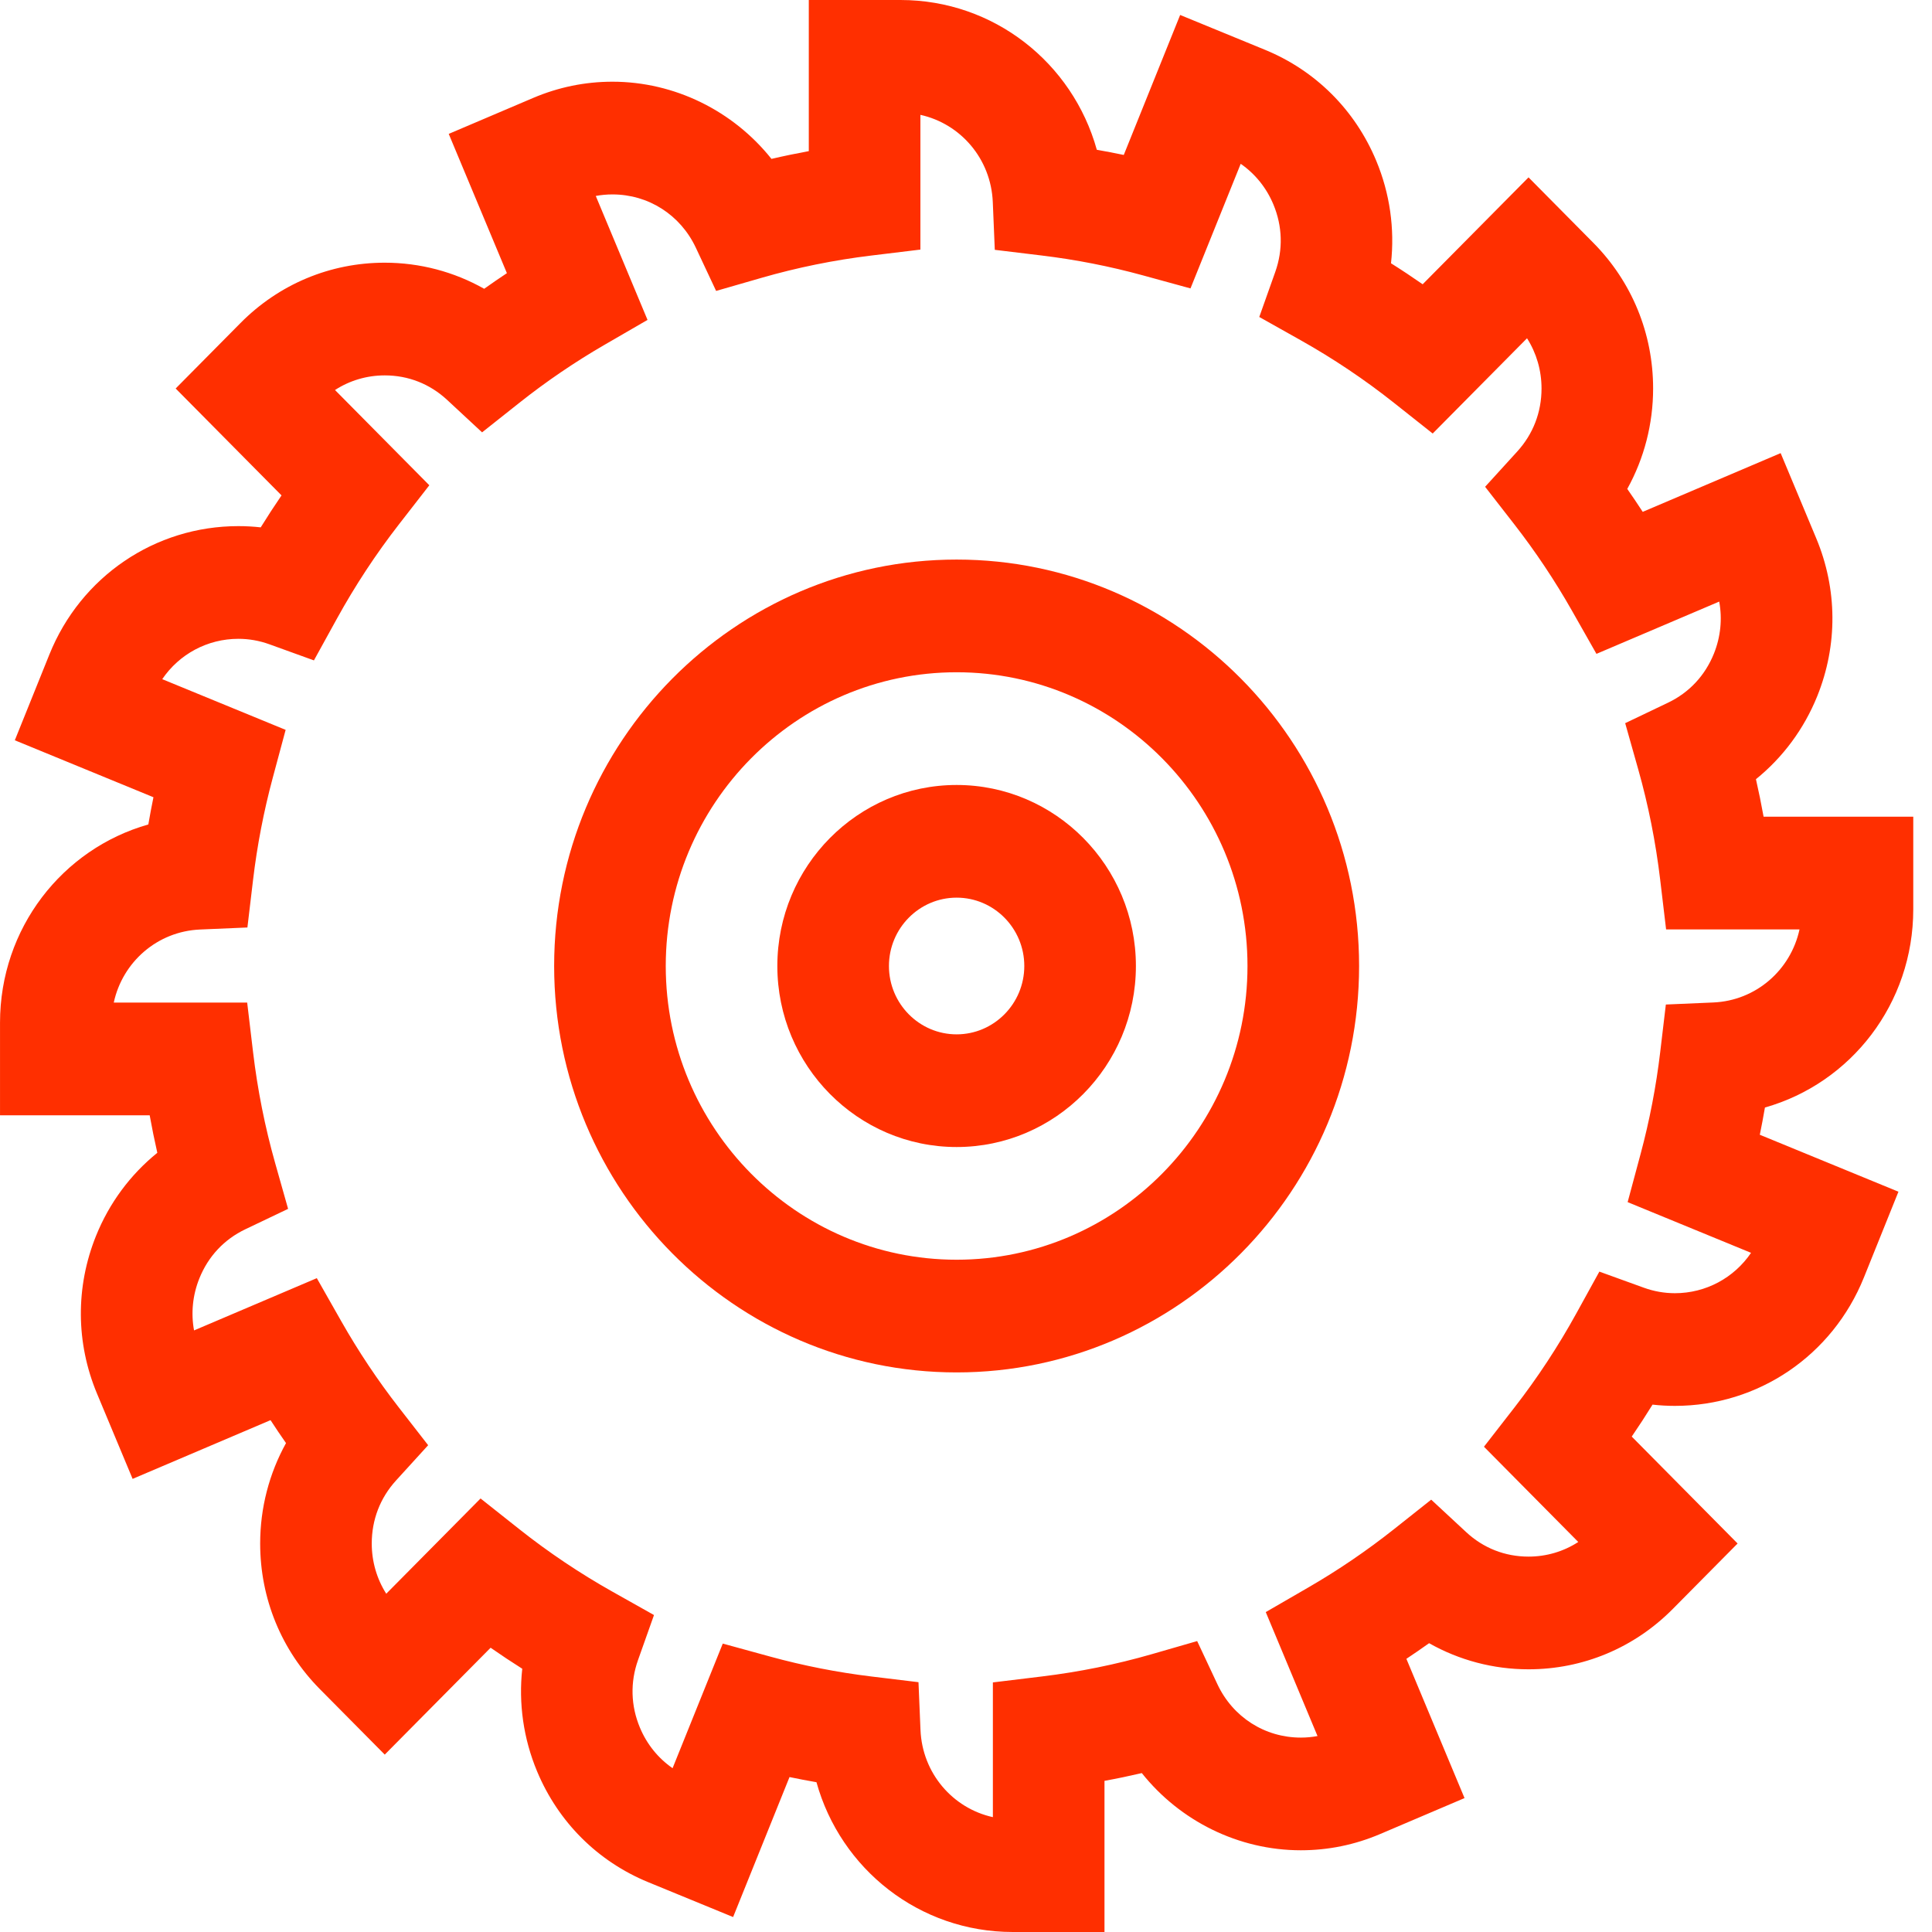 <?xml version="1.0" encoding="utf-8"?>
<!DOCTYPE svg PUBLIC "-//W3C//DTD SVG 1.1//EN" "http://www.w3.org/Graphics/SVG/1.1/DTD/svg11.dtd">
<svg width="103" height="103" viewBox="0 0 103 103" fill="none" xmlns="http://www.w3.org/2000/svg">
<path d="M51 29.832C39.169 29.832 29.543 39.553 29.543 51.5C29.543 63.447 39.169 73.167 51 73.167C62.831 73.167 72.457 63.447 72.457 51.5C72.457 39.553 62.831 29.832 51 29.832ZM51 67.159C42.45 67.159 35.493 60.134 35.493 51.5C35.493 42.865 42.45 35.84 51 35.84C59.551 35.84 66.507 42.865 66.507 51.5C66.507 60.134 59.551 67.159 51 67.159Z" fill="#FF2F00"/>
<path d="M51 41.849C45.73 41.849 41.442 46.178 41.442 51.5C41.442 56.822 45.73 61.151 51 61.151C56.27 61.151 60.558 56.822 60.558 51.5C60.558 46.178 56.27 41.849 51 41.849ZM51 55.144C49.011 55.144 47.392 53.509 47.392 51.5C47.392 49.491 49.011 47.856 51 47.856C52.99 47.856 54.608 49.491 54.608 51.5C54.608 53.509 52.989 55.144 51 55.144Z" fill="#FF2F00"/>
<path d="M102.001 48.477V43.541H94.022C93.901 42.87 93.765 42.203 93.614 41.541C95.049 40.38 96.177 38.863 96.884 37.11C97.978 34.393 97.959 31.408 96.831 28.705L94.931 24.157L87.578 27.288C87.31 26.876 87.035 26.468 86.754 26.065C87.652 24.443 88.132 22.606 88.132 20.712C88.132 17.778 87 15.021 84.946 12.947L81.49 9.456L75.846 15.155C75.293 14.77 74.73 14.396 74.158 14.036C74.362 12.189 74.097 10.308 73.368 8.563C72.24 5.86 70.136 3.763 67.445 2.657L62.917 0.798L59.911 8.261C59.433 8.161 58.954 8.069 58.474 7.985C57.184 3.35 52.985 0 48.007 0H43.119V8.057C42.452 8.18 41.788 8.317 41.129 8.471C39.09 5.914 35.972 4.356 32.65 4.356C31.195 4.356 29.774 4.647 28.427 5.22L23.923 7.138L27.024 14.563C26.615 14.834 26.212 15.112 25.813 15.396C24.207 14.489 22.388 14.005 20.512 14.005C17.607 14.005 14.876 15.147 12.822 17.221L9.365 20.712L15.009 26.411C14.627 26.97 14.257 27.538 13.9 28.115C13.505 28.071 13.108 28.049 12.708 28.049C8.263 28.049 4.307 30.736 2.632 34.895L0.79 39.466L8.181 42.503C8.082 42.985 7.991 43.469 7.908 43.954C3.318 45.256 0.001 49.497 0.001 54.523V59.459H7.98C8.101 60.13 8.236 60.797 8.387 61.459C6.952 62.619 5.824 64.137 5.118 65.89C4.024 68.607 4.042 71.592 5.171 74.295L7.07 78.843L14.423 75.712C14.691 76.125 14.966 76.532 15.248 76.935C14.35 78.557 13.87 80.394 13.87 82.288C13.87 85.222 15.002 87.98 17.055 90.053L20.512 93.543L26.156 87.845C26.709 88.231 27.272 88.604 27.843 88.965C27.64 90.811 27.905 92.692 28.634 94.437C29.762 97.14 31.865 99.237 34.556 100.343L39.084 102.203L42.091 94.74C42.568 94.84 43.048 94.931 43.528 95.015C44.817 99.65 49.017 103 53.994 103H58.883V94.942C59.55 94.82 60.214 94.682 60.873 94.528C62.911 97.085 66.03 98.643 69.352 98.643C70.806 98.643 72.227 98.353 73.575 97.779L78.078 95.861L74.978 88.436C75.386 88.165 75.79 87.888 76.189 87.603C77.795 88.511 79.614 88.995 81.49 88.995C84.395 88.995 87.126 87.852 89.18 85.778L92.636 82.288L86.992 76.588C87.374 76.03 87.744 75.461 88.101 74.884C88.496 74.929 88.894 74.951 89.294 74.951C93.739 74.951 97.694 72.264 99.37 68.105L101.211 63.533L93.82 60.497C93.919 60.015 94.01 59.531 94.093 59.045C98.683 57.744 102.001 53.503 102.001 48.477ZM93.353 66.792C92.448 68.125 90.945 68.944 89.294 68.944C88.732 68.944 88.176 68.846 87.642 68.653L85.266 67.793L84.039 70.02C83.071 71.778 81.961 73.465 80.742 75.034L79.114 77.129L84.142 82.207C83.358 82.715 82.445 82.987 81.49 82.987C80.235 82.987 79.084 82.535 78.163 81.679L76.301 79.951L74.312 81.528C72.877 82.665 71.348 83.707 69.765 84.623L67.481 85.945L70.24 92.553C69.948 92.608 69.651 92.636 69.351 92.636C67.432 92.636 65.727 91.546 64.904 89.792L63.824 87.49L61.399 88.19C59.502 88.737 57.535 89.136 55.553 89.376L52.933 89.694V96.877C50.791 96.405 49.171 94.534 49.074 92.233L48.967 89.682L46.456 89.378C44.645 89.159 42.834 88.803 41.075 88.321L38.533 87.624L35.857 94.267C35.089 93.735 34.486 92.992 34.115 92.103C33.627 90.936 33.593 89.69 34.015 88.501L34.866 86.102L32.661 84.862C30.92 83.884 29.25 82.764 27.695 81.532L25.62 79.888L20.592 84.966C20.089 84.174 19.819 83.252 19.819 82.288C19.819 81.021 20.267 79.859 21.114 78.928L22.826 77.048L21.265 75.04C20.138 73.591 19.107 72.046 18.2 70.449L16.89 68.142L10.345 70.928C10.175 70.003 10.27 69.046 10.629 68.154C11.101 66.981 11.948 66.076 13.078 65.536L15.359 64.447L14.666 61.996C14.125 60.082 13.73 58.098 13.492 56.097L13.178 53.451H6.065C6.532 51.289 8.385 49.653 10.664 49.555L13.19 49.447L13.491 46.911C13.708 45.081 14.061 43.253 14.538 41.478L15.228 38.911L8.649 36.208C9.555 34.875 11.057 34.057 12.708 34.057C13.27 34.057 13.826 34.155 14.36 34.348L16.736 35.207L17.963 32.98C18.931 31.223 20.04 29.537 21.26 27.966L22.888 25.871L17.86 20.793C18.644 20.285 19.557 20.013 20.512 20.013C21.767 20.013 22.918 20.466 23.839 21.321L25.701 23.05L27.69 21.473C29.124 20.335 30.654 19.294 32.237 18.378L34.521 17.055L31.762 10.447C32.054 10.392 32.351 10.365 32.651 10.365C34.57 10.365 36.275 11.454 37.098 13.209L38.178 15.51L40.603 14.811C42.501 14.263 44.467 13.864 46.449 13.624L49.069 13.306V6.123C51.211 6.595 52.831 8.466 52.928 10.768L53.035 13.319L55.546 13.623C57.358 13.842 59.168 14.197 60.926 14.679L63.468 15.376L66.145 8.733C66.913 9.265 67.516 10.009 67.887 10.897C68.374 12.065 68.409 13.31 67.987 14.5L67.135 16.899L69.341 18.138C71.082 19.116 72.752 20.236 74.306 21.468L76.381 23.112L81.41 18.034C81.913 18.826 82.183 19.748 82.183 20.712C82.183 21.98 81.734 23.142 80.887 24.072L79.175 25.952L80.737 27.96C81.864 29.41 82.895 30.954 83.802 32.552L85.111 34.859L91.656 32.072C91.826 32.998 91.732 33.954 91.373 34.847C90.9 36.019 90.053 36.925 88.924 37.464L86.643 38.554L87.335 41.004C87.877 42.918 88.272 44.903 88.509 46.903L88.824 49.549H95.937C95.47 51.711 93.617 53.348 91.338 53.445L88.811 53.554L88.51 56.089C88.293 57.92 87.941 59.747 87.464 61.522L86.774 64.089L93.353 66.792Z" fill="#FF2F00"/>
</svg>
